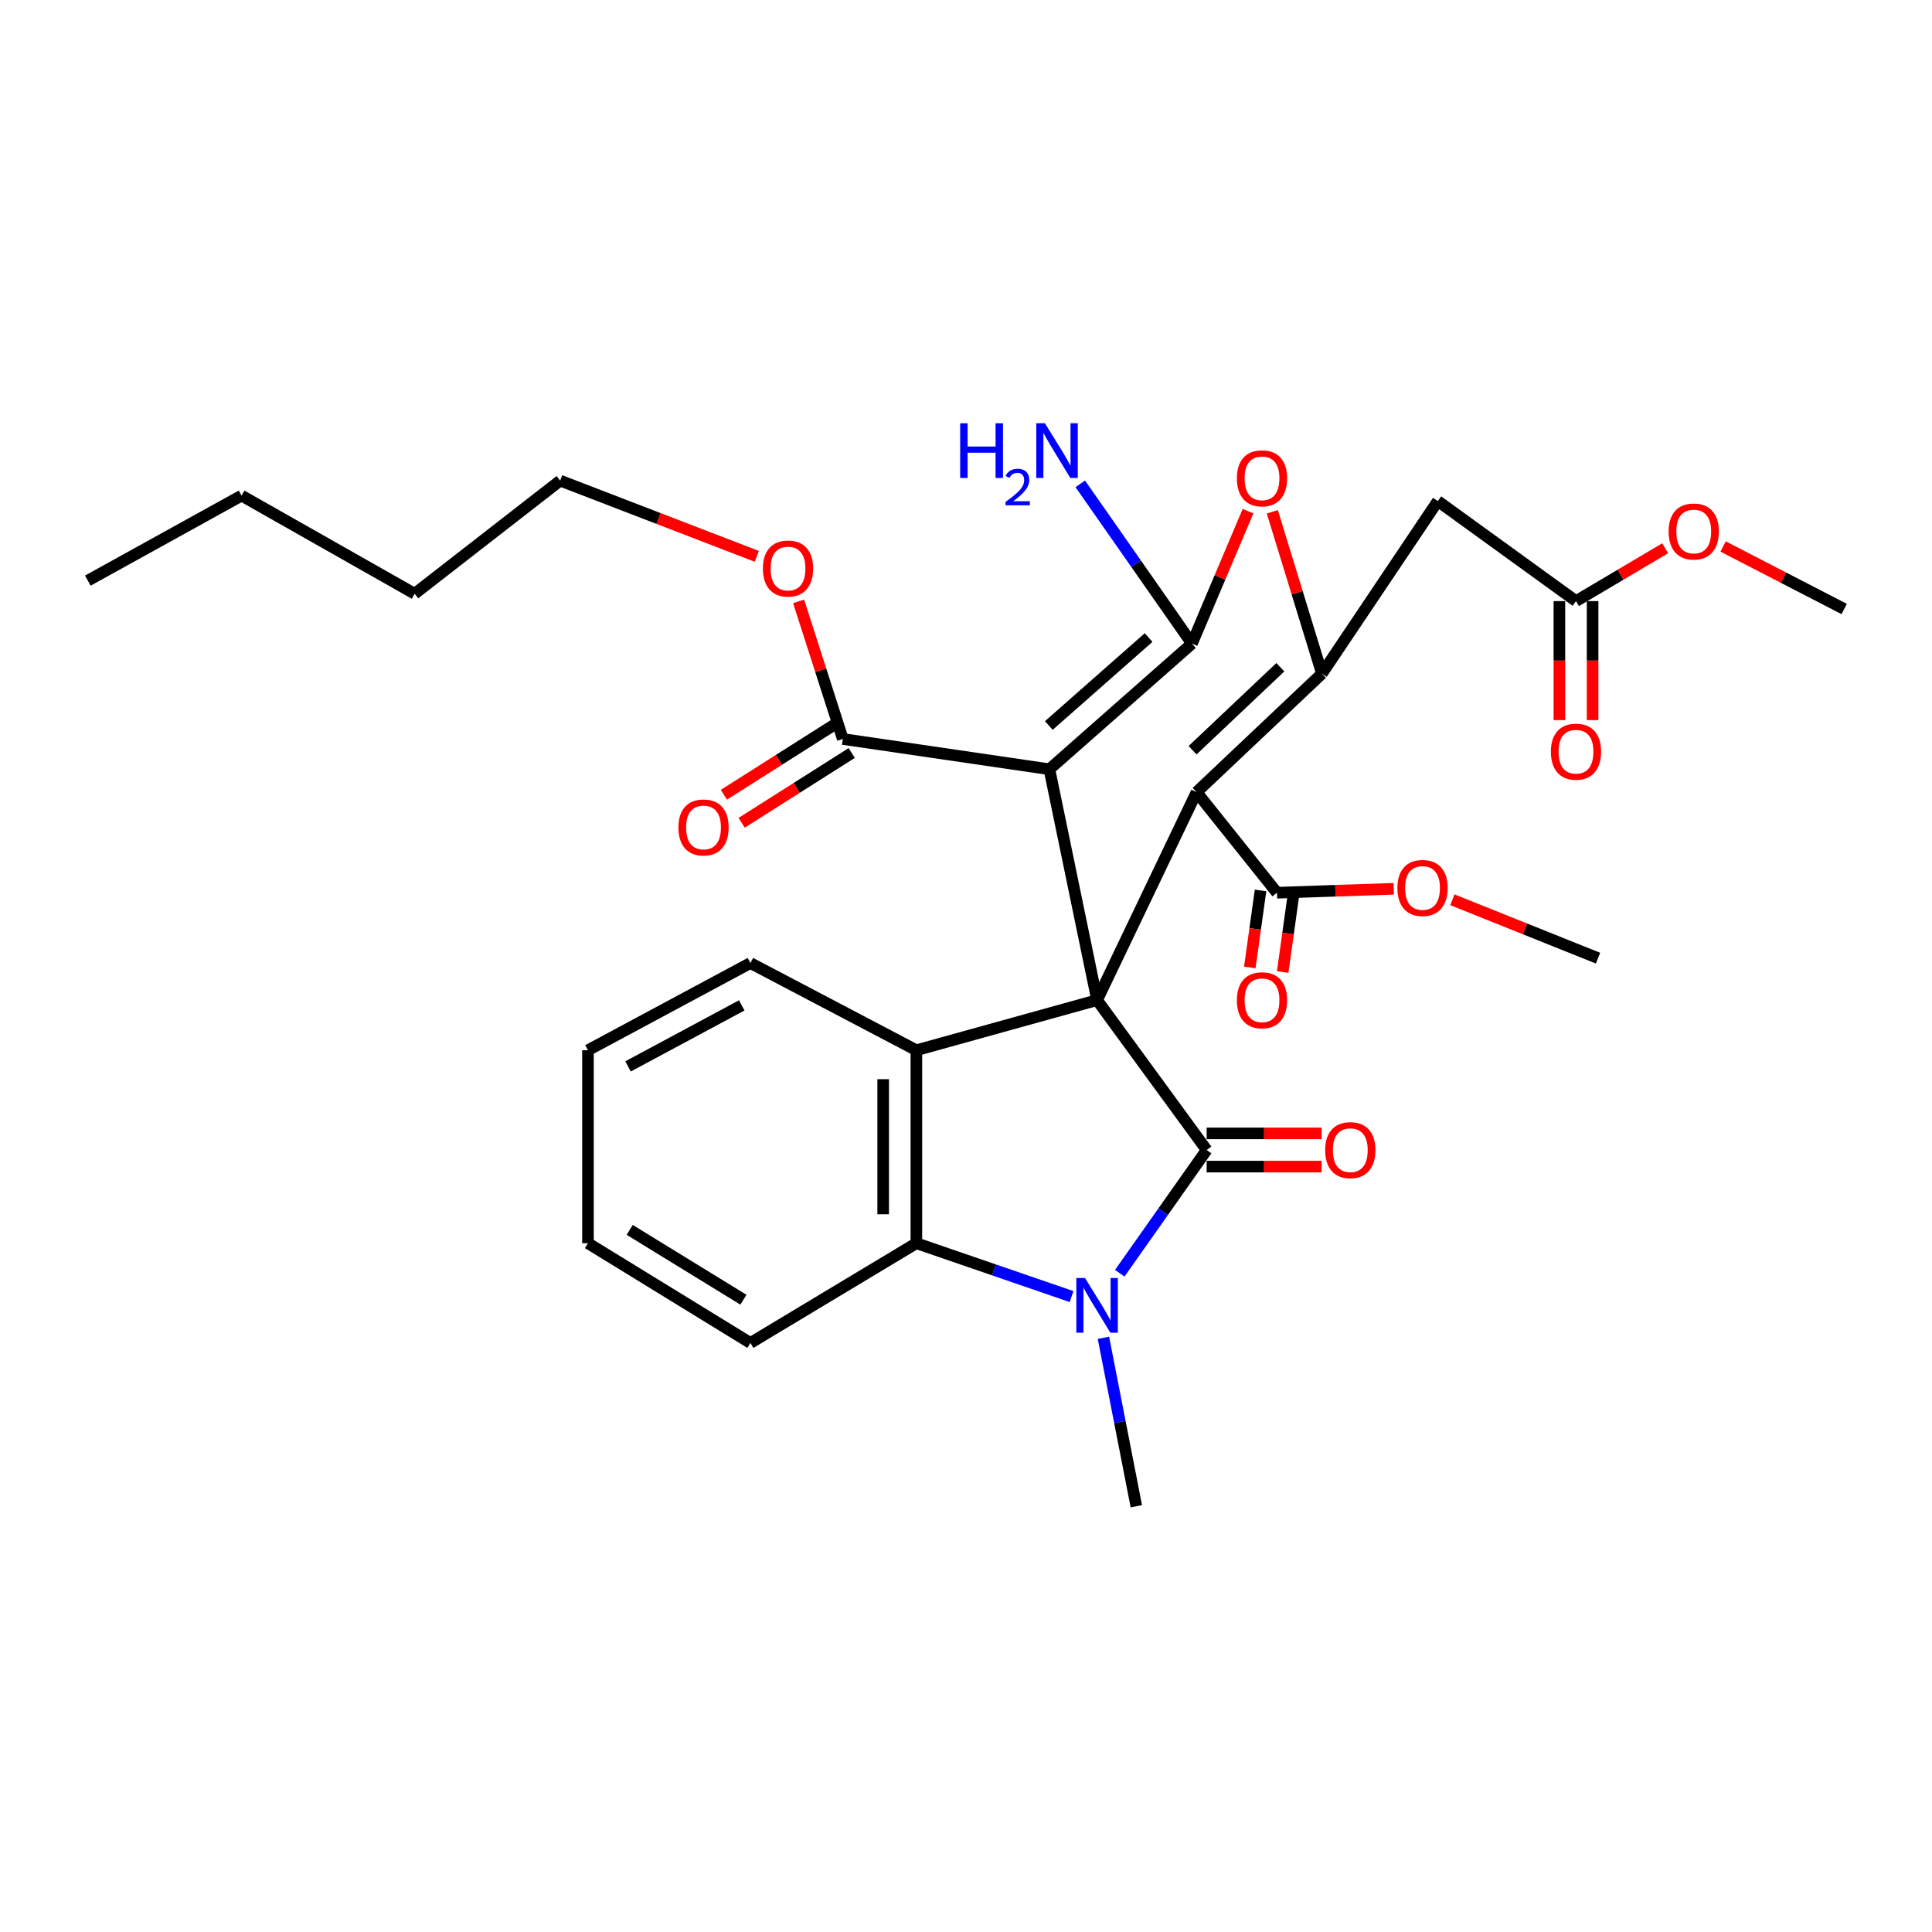 <?xml version='1.0' encoding='iso-8859-1'?>
<svg version='1.1' baseProfile='full'
              xmlns='http://www.w3.org/2000/svg'
                      xmlns:rdkit='http://www.rdkit.org/xml'
                      xmlns:xlink='http://www.w3.org/1999/xlink'
                  xml:space='preserve'
width='1000px' height='1000px' viewBox='0 0 1000 1000'>
<!-- END OF HEADER -->
<rect style='opacity:1.0;fill:#FFFFFF;stroke:none' width='1000' height='1000' x='0' y='0'> </rect>
<path class='bond-0' d='M 567.855,517.655 L 543.165,398.166' style='fill:none;fill-rule:evenodd;stroke:#000000;stroke-width:6px;stroke-linecap:butt;stroke-linejoin:miter;stroke-opacity:1' />
<path class='bond-1' d='M 567.855,517.655 L 624.568,595.239' style='fill:none;fill-rule:evenodd;stroke:#000000;stroke-width:6px;stroke-linecap:butt;stroke-linejoin:miter;stroke-opacity:1' />
<path class='bond-2' d='M 567.855,517.655 L 619.346,410.014' style='fill:none;fill-rule:evenodd;stroke:#000000;stroke-width:6px;stroke-linecap:butt;stroke-linejoin:miter;stroke-opacity:1' />
<path class='bond-6' d='M 567.855,517.655 L 474.317,543.605' style='fill:none;fill-rule:evenodd;stroke:#000000;stroke-width:6px;stroke-linecap:butt;stroke-linejoin:miter;stroke-opacity:1' />
<path class='bond-3' d='M 543.165,398.166 L 616.949,333.127' style='fill:none;fill-rule:evenodd;stroke:#000000;stroke-width:6px;stroke-linecap:butt;stroke-linejoin:miter;stroke-opacity:1' />
<path class='bond-3' d='M 542.869,375.518 L 594.518,329.991' style='fill:none;fill-rule:evenodd;stroke:#000000;stroke-width:6px;stroke-linecap:butt;stroke-linejoin:miter;stroke-opacity:1' />
<path class='bond-10' d='M 543.165,398.166 L 436.241,382.498' style='fill:none;fill-rule:evenodd;stroke:#000000;stroke-width:6px;stroke-linecap:butt;stroke-linejoin:miter;stroke-opacity:1' />
<path class='bond-4' d='M 624.568,595.239 L 602.073,627.134' style='fill:none;fill-rule:evenodd;stroke:#000000;stroke-width:6px;stroke-linecap:butt;stroke-linejoin:miter;stroke-opacity:1' />
<path class='bond-4' d='M 602.073,627.134 L 579.577,659.03' style='fill:none;fill-rule:evenodd;stroke:#0000FF;stroke-width:6px;stroke-linecap:butt;stroke-linejoin:miter;stroke-opacity:1' />
<path class='bond-13' d='M 624.568,603.832 L 654.313,603.832' style='fill:none;fill-rule:evenodd;stroke:#000000;stroke-width:6px;stroke-linecap:butt;stroke-linejoin:miter;stroke-opacity:1' />
<path class='bond-13' d='M 654.313,603.832 L 684.057,603.832' style='fill:none;fill-rule:evenodd;stroke:#FF0000;stroke-width:6px;stroke-linecap:butt;stroke-linejoin:miter;stroke-opacity:1' />
<path class='bond-13' d='M 624.568,586.646 L 654.313,586.646' style='fill:none;fill-rule:evenodd;stroke:#000000;stroke-width:6px;stroke-linecap:butt;stroke-linejoin:miter;stroke-opacity:1' />
<path class='bond-13' d='M 654.313,586.646 L 684.057,586.646' style='fill:none;fill-rule:evenodd;stroke:#FF0000;stroke-width:6px;stroke-linecap:butt;stroke-linejoin:miter;stroke-opacity:1' />
<path class='bond-5' d='M 619.346,410.014 L 684.241,348.652' style='fill:none;fill-rule:evenodd;stroke:#000000;stroke-width:6px;stroke-linecap:butt;stroke-linejoin:miter;stroke-opacity:1' />
<path class='bond-5' d='M 617.273,388.323 L 662.699,345.369' style='fill:none;fill-rule:evenodd;stroke:#000000;stroke-width:6px;stroke-linecap:butt;stroke-linejoin:miter;stroke-opacity:1' />
<path class='bond-11' d='M 619.346,410.014 L 660.964,462.078' style='fill:none;fill-rule:evenodd;stroke:#000000;stroke-width:6px;stroke-linecap:butt;stroke-linejoin:miter;stroke-opacity:1' />
<path class='bond-14' d='M 616.949,333.127 L 588.048,291.787' style='fill:none;fill-rule:evenodd;stroke:#000000;stroke-width:6px;stroke-linecap:butt;stroke-linejoin:miter;stroke-opacity:1' />
<path class='bond-14' d='M 588.048,291.787 L 559.147,250.446' style='fill:none;fill-rule:evenodd;stroke:#0000FF;stroke-width:6px;stroke-linecap:butt;stroke-linejoin:miter;stroke-opacity:1' />
<path class='bond-33' d='M 616.949,333.127 L 631.463,298.853' style='fill:none;fill-rule:evenodd;stroke:#000000;stroke-width:6px;stroke-linecap:butt;stroke-linejoin:miter;stroke-opacity:1' />
<path class='bond-33' d='M 631.463,298.853 L 645.977,264.579' style='fill:none;fill-rule:evenodd;stroke:#FF0000;stroke-width:6px;stroke-linecap:butt;stroke-linejoin:miter;stroke-opacity:1' />
<path class='bond-18' d='M 571.138,692.458 L 579.651,736.046' style='fill:none;fill-rule:evenodd;stroke:#0000FF;stroke-width:6px;stroke-linecap:butt;stroke-linejoin:miter;stroke-opacity:1' />
<path class='bond-18' d='M 579.651,736.046 L 588.163,779.633' style='fill:none;fill-rule:evenodd;stroke:#000000;stroke-width:6px;stroke-linecap:butt;stroke-linejoin:miter;stroke-opacity:1' />
<path class='bond-32' d='M 554.642,671.106 L 514.48,657.295' style='fill:none;fill-rule:evenodd;stroke:#0000FF;stroke-width:6px;stroke-linecap:butt;stroke-linejoin:miter;stroke-opacity:1' />
<path class='bond-32' d='M 514.48,657.295 L 474.317,643.484' style='fill:none;fill-rule:evenodd;stroke:#000000;stroke-width:6px;stroke-linecap:butt;stroke-linejoin:miter;stroke-opacity:1' />
<path class='bond-7' d='M 684.241,348.652 L 671.396,306.775' style='fill:none;fill-rule:evenodd;stroke:#000000;stroke-width:6px;stroke-linecap:butt;stroke-linejoin:miter;stroke-opacity:1' />
<path class='bond-7' d='M 671.396,306.775 L 658.55,264.899' style='fill:none;fill-rule:evenodd;stroke:#FF0000;stroke-width:6px;stroke-linecap:butt;stroke-linejoin:miter;stroke-opacity:1' />
<path class='bond-9' d='M 684.241,348.652 L 744.201,259.352' style='fill:none;fill-rule:evenodd;stroke:#000000;stroke-width:6px;stroke-linecap:butt;stroke-linejoin:miter;stroke-opacity:1' />
<path class='bond-8' d='M 474.317,543.605 L 474.317,643.484' style='fill:none;fill-rule:evenodd;stroke:#000000;stroke-width:6px;stroke-linecap:butt;stroke-linejoin:miter;stroke-opacity:1' />
<path class='bond-8' d='M 457.131,558.587 L 457.131,628.502' style='fill:none;fill-rule:evenodd;stroke:#000000;stroke-width:6px;stroke-linecap:butt;stroke-linejoin:miter;stroke-opacity:1' />
<path class='bond-21' d='M 474.317,543.605 L 388.407,498.464' style='fill:none;fill-rule:evenodd;stroke:#000000;stroke-width:6px;stroke-linecap:butt;stroke-linejoin:miter;stroke-opacity:1' />
<path class='bond-23' d='M 474.317,643.484 L 388.407,695.117' style='fill:none;fill-rule:evenodd;stroke:#000000;stroke-width:6px;stroke-linecap:butt;stroke-linejoin:miter;stroke-opacity:1' />
<path class='bond-12' d='M 744.201,259.352 L 815.732,311.129' style='fill:none;fill-rule:evenodd;stroke:#000000;stroke-width:6px;stroke-linecap:butt;stroke-linejoin:miter;stroke-opacity:1' />
<path class='bond-16' d='M 431.639,375.241 L 403.159,393.3' style='fill:none;fill-rule:evenodd;stroke:#000000;stroke-width:6px;stroke-linecap:butt;stroke-linejoin:miter;stroke-opacity:1' />
<path class='bond-16' d='M 403.159,393.3 L 374.679,411.359' style='fill:none;fill-rule:evenodd;stroke:#FF0000;stroke-width:6px;stroke-linecap:butt;stroke-linejoin:miter;stroke-opacity:1' />
<path class='bond-16' d='M 440.842,389.755 L 412.362,407.814' style='fill:none;fill-rule:evenodd;stroke:#000000;stroke-width:6px;stroke-linecap:butt;stroke-linejoin:miter;stroke-opacity:1' />
<path class='bond-16' d='M 412.362,407.814 L 383.882,425.873' style='fill:none;fill-rule:evenodd;stroke:#FF0000;stroke-width:6px;stroke-linecap:butt;stroke-linejoin:miter;stroke-opacity:1' />
<path class='bond-20' d='M 436.241,382.498 L 424.801,346.884' style='fill:none;fill-rule:evenodd;stroke:#000000;stroke-width:6px;stroke-linecap:butt;stroke-linejoin:miter;stroke-opacity:1' />
<path class='bond-20' d='M 424.801,346.884 L 413.361,311.27' style='fill:none;fill-rule:evenodd;stroke:#FF0000;stroke-width:6px;stroke-linecap:butt;stroke-linejoin:miter;stroke-opacity:1' />
<path class='bond-15' d='M 652.454,460.891 L 649.674,480.818' style='fill:none;fill-rule:evenodd;stroke:#000000;stroke-width:6px;stroke-linecap:butt;stroke-linejoin:miter;stroke-opacity:1' />
<path class='bond-15' d='M 649.674,480.818 L 646.894,500.745' style='fill:none;fill-rule:evenodd;stroke:#FF0000;stroke-width:6px;stroke-linecap:butt;stroke-linejoin:miter;stroke-opacity:1' />
<path class='bond-15' d='M 669.475,463.265 L 666.695,483.192' style='fill:none;fill-rule:evenodd;stroke:#000000;stroke-width:6px;stroke-linecap:butt;stroke-linejoin:miter;stroke-opacity:1' />
<path class='bond-15' d='M 666.695,483.192 L 663.915,503.119' style='fill:none;fill-rule:evenodd;stroke:#FF0000;stroke-width:6px;stroke-linecap:butt;stroke-linejoin:miter;stroke-opacity:1' />
<path class='bond-19' d='M 660.964,462.078 L 691.188,461.055' style='fill:none;fill-rule:evenodd;stroke:#000000;stroke-width:6px;stroke-linecap:butt;stroke-linejoin:miter;stroke-opacity:1' />
<path class='bond-19' d='M 691.188,461.055 L 721.411,460.032' style='fill:none;fill-rule:evenodd;stroke:#FF0000;stroke-width:6px;stroke-linecap:butt;stroke-linejoin:miter;stroke-opacity:1' />
<path class='bond-17' d='M 807.139,311.129 L 807.139,341.927' style='fill:none;fill-rule:evenodd;stroke:#000000;stroke-width:6px;stroke-linecap:butt;stroke-linejoin:miter;stroke-opacity:1' />
<path class='bond-17' d='M 807.139,341.927 L 807.139,372.724' style='fill:none;fill-rule:evenodd;stroke:#FF0000;stroke-width:6px;stroke-linecap:butt;stroke-linejoin:miter;stroke-opacity:1' />
<path class='bond-17' d='M 824.325,311.129 L 824.325,341.927' style='fill:none;fill-rule:evenodd;stroke:#000000;stroke-width:6px;stroke-linecap:butt;stroke-linejoin:miter;stroke-opacity:1' />
<path class='bond-17' d='M 824.325,341.927 L 824.325,372.724' style='fill:none;fill-rule:evenodd;stroke:#FF0000;stroke-width:6px;stroke-linecap:butt;stroke-linejoin:miter;stroke-opacity:1' />
<path class='bond-22' d='M 815.732,311.129 L 838.818,297.451' style='fill:none;fill-rule:evenodd;stroke:#000000;stroke-width:6px;stroke-linecap:butt;stroke-linejoin:miter;stroke-opacity:1' />
<path class='bond-22' d='M 838.818,297.451 L 861.904,283.772' style='fill:none;fill-rule:evenodd;stroke:#FF0000;stroke-width:6px;stroke-linecap:butt;stroke-linejoin:miter;stroke-opacity:1' />
<path class='bond-25' d='M 751.742,465.72 L 789.442,480.832' style='fill:none;fill-rule:evenodd;stroke:#FF0000;stroke-width:6px;stroke-linecap:butt;stroke-linejoin:miter;stroke-opacity:1' />
<path class='bond-25' d='M 789.442,480.832 L 827.141,495.943' style='fill:none;fill-rule:evenodd;stroke:#000000;stroke-width:6px;stroke-linecap:butt;stroke-linejoin:miter;stroke-opacity:1' />
<path class='bond-24' d='M 391.715,287.967 L 340.828,268.365' style='fill:none;fill-rule:evenodd;stroke:#FF0000;stroke-width:6px;stroke-linecap:butt;stroke-linejoin:miter;stroke-opacity:1' />
<path class='bond-24' d='M 340.828,268.365 L 289.942,248.764' style='fill:none;fill-rule:evenodd;stroke:#000000;stroke-width:6px;stroke-linecap:butt;stroke-linejoin:miter;stroke-opacity:1' />
<path class='bond-29' d='M 388.407,498.464 L 304.33,543.605' style='fill:none;fill-rule:evenodd;stroke:#000000;stroke-width:6px;stroke-linecap:butt;stroke-linejoin:miter;stroke-opacity:1' />
<path class='bond-29' d='M 383.925,520.377 L 325.071,551.976' style='fill:none;fill-rule:evenodd;stroke:#000000;stroke-width:6px;stroke-linecap:butt;stroke-linejoin:miter;stroke-opacity:1' />
<path class='bond-26' d='M 891.865,282.861 L 923.205,299.038' style='fill:none;fill-rule:evenodd;stroke:#FF0000;stroke-width:6px;stroke-linecap:butt;stroke-linejoin:miter;stroke-opacity:1' />
<path class='bond-26' d='M 923.205,299.038 L 954.545,315.216' style='fill:none;fill-rule:evenodd;stroke:#000000;stroke-width:6px;stroke-linecap:butt;stroke-linejoin:miter;stroke-opacity:1' />
<path class='bond-34' d='M 388.407,695.117 L 304.33,643.484' style='fill:none;fill-rule:evenodd;stroke:#000000;stroke-width:6px;stroke-linecap:butt;stroke-linejoin:miter;stroke-opacity:1' />
<path class='bond-34' d='M 384.789,672.728 L 325.935,636.584' style='fill:none;fill-rule:evenodd;stroke:#000000;stroke-width:6px;stroke-linecap:butt;stroke-linejoin:miter;stroke-opacity:1' />
<path class='bond-27' d='M 289.942,248.764 L 214.62,307.32' style='fill:none;fill-rule:evenodd;stroke:#000000;stroke-width:6px;stroke-linecap:butt;stroke-linejoin:miter;stroke-opacity:1' />
<path class='bond-28' d='M 214.62,307.32 L 125.034,256.526' style='fill:none;fill-rule:evenodd;stroke:#000000;stroke-width:6px;stroke-linecap:butt;stroke-linejoin:miter;stroke-opacity:1' />
<path class='bond-31' d='M 125.034,256.526 L 45.455,300.531' style='fill:none;fill-rule:evenodd;stroke:#000000;stroke-width:6px;stroke-linecap:butt;stroke-linejoin:miter;stroke-opacity:1' />
<path class='bond-30' d='M 304.33,543.605 L 304.33,643.484' style='fill:none;fill-rule:evenodd;stroke:#000000;stroke-width:6px;stroke-linecap:butt;stroke-linejoin:miter;stroke-opacity:1' />
<path  class='atom-5' d='M 561.595 661.49
L 570.875 676.49
Q 571.795 677.97, 573.275 680.65
Q 574.755 683.33, 574.835 683.49
L 574.835 661.49
L 578.595 661.49
L 578.595 689.81
L 574.715 689.81
L 564.755 673.41
Q 563.595 671.49, 562.355 669.29
Q 561.155 667.09, 560.795 666.41
L 560.795 689.81
L 557.115 689.81
L 557.115 661.49
L 561.595 661.49
' fill='#0000FF'/>
<path  class='atom-8' d='M 640.211 247.574
Q 640.211 240.774, 643.571 236.974
Q 646.931 233.174, 653.211 233.174
Q 659.491 233.174, 662.851 236.974
Q 666.211 240.774, 666.211 247.574
Q 666.211 254.454, 662.811 258.374
Q 659.411 262.254, 653.211 262.254
Q 646.971 262.254, 643.571 258.374
Q 640.211 254.494, 640.211 247.574
M 653.211 259.054
Q 657.531 259.054, 659.851 256.174
Q 662.211 253.254, 662.211 247.574
Q 662.211 242.014, 659.851 239.214
Q 657.531 236.374, 653.211 236.374
Q 648.891 236.374, 646.531 239.174
Q 644.211 241.974, 644.211 247.574
Q 644.211 253.294, 646.531 256.174
Q 648.891 259.054, 653.211 259.054
' fill='#FF0000'/>
<path  class='atom-14' d='M 685.916 595.319
Q 685.916 588.519, 689.276 584.719
Q 692.636 580.919, 698.916 580.919
Q 705.196 580.919, 708.556 584.719
Q 711.916 588.519, 711.916 595.319
Q 711.916 602.199, 708.516 606.119
Q 705.116 609.999, 698.916 609.999
Q 692.676 609.999, 689.276 606.119
Q 685.916 602.239, 685.916 595.319
M 698.916 606.799
Q 703.236 606.799, 705.556 603.919
Q 707.916 600.999, 707.916 595.319
Q 707.916 589.759, 705.556 586.959
Q 703.236 584.119, 698.916 584.119
Q 694.596 584.119, 692.236 586.919
Q 689.916 589.719, 689.916 595.319
Q 689.916 601.039, 692.236 603.919
Q 694.596 606.799, 698.916 606.799
' fill='#FF0000'/>
<path  class='atom-15' d='M 496.985 219.079
L 500.825 219.079
L 500.825 231.119
L 515.305 231.119
L 515.305 219.079
L 519.145 219.079
L 519.145 247.399
L 515.305 247.399
L 515.305 234.319
L 500.825 234.319
L 500.825 247.399
L 496.985 247.399
L 496.985 219.079
' fill='#0000FF'/>
<path  class='atom-15' d='M 520.518 246.406
Q 521.204 244.637, 522.841 243.66
Q 524.478 242.657, 526.748 242.657
Q 529.573 242.657, 531.157 244.188
Q 532.741 245.719, 532.741 248.439
Q 532.741 251.211, 530.682 253.798
Q 528.649 256.385, 524.425 259.447
L 533.058 259.447
L 533.058 261.559
L 520.465 261.559
L 520.465 259.791
Q 523.95 257.309, 526.009 255.461
Q 528.095 253.613, 529.098 251.95
Q 530.101 250.287, 530.101 248.571
Q 530.101 246.775, 529.203 245.772
Q 528.306 244.769, 526.748 244.769
Q 525.243 244.769, 524.24 245.376
Q 523.237 245.983, 522.524 247.33
L 520.518 246.406
' fill='#0000FF'/>
<path  class='atom-15' d='M 540.858 219.079
L 550.138 234.079
Q 551.058 235.559, 552.538 238.239
Q 554.018 240.919, 554.098 241.079
L 554.098 219.079
L 557.858 219.079
L 557.858 247.399
L 553.978 247.399
L 544.018 230.999
Q 542.858 229.079, 541.618 226.879
Q 540.418 224.679, 540.058 223.999
L 540.058 247.399
L 536.378 247.399
L 536.378 219.079
L 540.858 219.079
' fill='#0000FF'/>
<path  class='atom-16' d='M 640.211 517.735
Q 640.211 510.935, 643.571 507.135
Q 646.931 503.335, 653.211 503.335
Q 659.491 503.335, 662.851 507.135
Q 666.211 510.935, 666.211 517.735
Q 666.211 524.615, 662.811 528.535
Q 659.411 532.415, 653.211 532.415
Q 646.971 532.415, 643.571 528.535
Q 640.211 524.655, 640.211 517.735
M 653.211 529.215
Q 657.531 529.215, 659.851 526.335
Q 662.211 523.415, 662.211 517.735
Q 662.211 512.175, 659.851 509.375
Q 657.531 506.535, 653.211 506.535
Q 648.891 506.535, 646.531 509.335
Q 644.211 512.135, 644.211 517.735
Q 644.211 523.455, 646.531 526.335
Q 648.891 529.215, 653.211 529.215
' fill='#FF0000'/>
<path  class='atom-17' d='M 351.146 428.292
Q 351.146 421.492, 354.506 417.692
Q 357.866 413.892, 364.146 413.892
Q 370.426 413.892, 373.786 417.692
Q 377.146 421.492, 377.146 428.292
Q 377.146 435.172, 373.746 439.092
Q 370.346 442.972, 364.146 442.972
Q 357.906 442.972, 354.506 439.092
Q 351.146 435.212, 351.146 428.292
M 364.146 439.772
Q 368.466 439.772, 370.786 436.892
Q 373.146 433.972, 373.146 428.292
Q 373.146 422.732, 370.786 419.932
Q 368.466 417.092, 364.146 417.092
Q 359.826 417.092, 357.466 419.892
Q 355.146 422.692, 355.146 428.292
Q 355.146 434.012, 357.466 436.892
Q 359.826 439.772, 364.146 439.772
' fill='#FF0000'/>
<path  class='atom-18' d='M 802.732 389.07
Q 802.732 382.27, 806.092 378.47
Q 809.452 374.67, 815.732 374.67
Q 822.012 374.67, 825.372 378.47
Q 828.732 382.27, 828.732 389.07
Q 828.732 395.95, 825.332 399.87
Q 821.932 403.75, 815.732 403.75
Q 809.492 403.75, 806.092 399.87
Q 802.732 395.99, 802.732 389.07
M 815.732 400.55
Q 820.052 400.55, 822.372 397.67
Q 824.732 394.75, 824.732 389.07
Q 824.732 383.51, 822.372 380.71
Q 820.052 377.87, 815.732 377.87
Q 811.412 377.87, 809.052 380.67
Q 806.732 383.47, 806.732 389.07
Q 806.732 394.79, 809.052 397.67
Q 811.412 400.55, 815.732 400.55
' fill='#FF0000'/>
<path  class='atom-20' d='M 723.295 459.609
Q 723.295 452.809, 726.655 449.009
Q 730.015 445.209, 736.295 445.209
Q 742.575 445.209, 745.935 449.009
Q 749.295 452.809, 749.295 459.609
Q 749.295 466.489, 745.895 470.409
Q 742.495 474.289, 736.295 474.289
Q 730.055 474.289, 726.655 470.409
Q 723.295 466.529, 723.295 459.609
M 736.295 471.089
Q 740.615 471.089, 742.935 468.209
Q 745.295 465.289, 745.295 459.609
Q 745.295 454.049, 742.935 451.249
Q 740.615 448.409, 736.295 448.409
Q 731.975 448.409, 729.615 451.209
Q 727.295 454.009, 727.295 459.609
Q 727.295 465.329, 729.615 468.209
Q 731.975 471.089, 736.295 471.089
' fill='#FF0000'/>
<path  class='atom-21' d='M 394.875 294.272
Q 394.875 287.472, 398.235 283.672
Q 401.595 279.872, 407.875 279.872
Q 414.155 279.872, 417.515 283.672
Q 420.875 287.472, 420.875 294.272
Q 420.875 301.152, 417.475 305.072
Q 414.075 308.952, 407.875 308.952
Q 401.635 308.952, 398.235 305.072
Q 394.875 301.192, 394.875 294.272
M 407.875 305.752
Q 412.195 305.752, 414.515 302.872
Q 416.875 299.952, 416.875 294.272
Q 416.875 288.712, 414.515 285.912
Q 412.195 283.072, 407.875 283.072
Q 403.555 283.072, 401.195 285.872
Q 398.875 288.672, 398.875 294.272
Q 398.875 299.992, 401.195 302.872
Q 403.555 305.752, 407.875 305.752
' fill='#FF0000'/>
<path  class='atom-23' d='M 863.675 275.1
Q 863.675 268.3, 867.035 264.5
Q 870.395 260.7, 876.675 260.7
Q 882.955 260.7, 886.315 264.5
Q 889.675 268.3, 889.675 275.1
Q 889.675 281.98, 886.275 285.9
Q 882.875 289.78, 876.675 289.78
Q 870.435 289.78, 867.035 285.9
Q 863.675 282.02, 863.675 275.1
M 876.675 286.58
Q 880.995 286.58, 883.315 283.7
Q 885.675 280.78, 885.675 275.1
Q 885.675 269.54, 883.315 266.74
Q 880.995 263.9, 876.675 263.9
Q 872.355 263.9, 869.995 266.7
Q 867.675 269.5, 867.675 275.1
Q 867.675 280.82, 869.995 283.7
Q 872.355 286.58, 876.675 286.58
' fill='#FF0000'/>
</svg>
